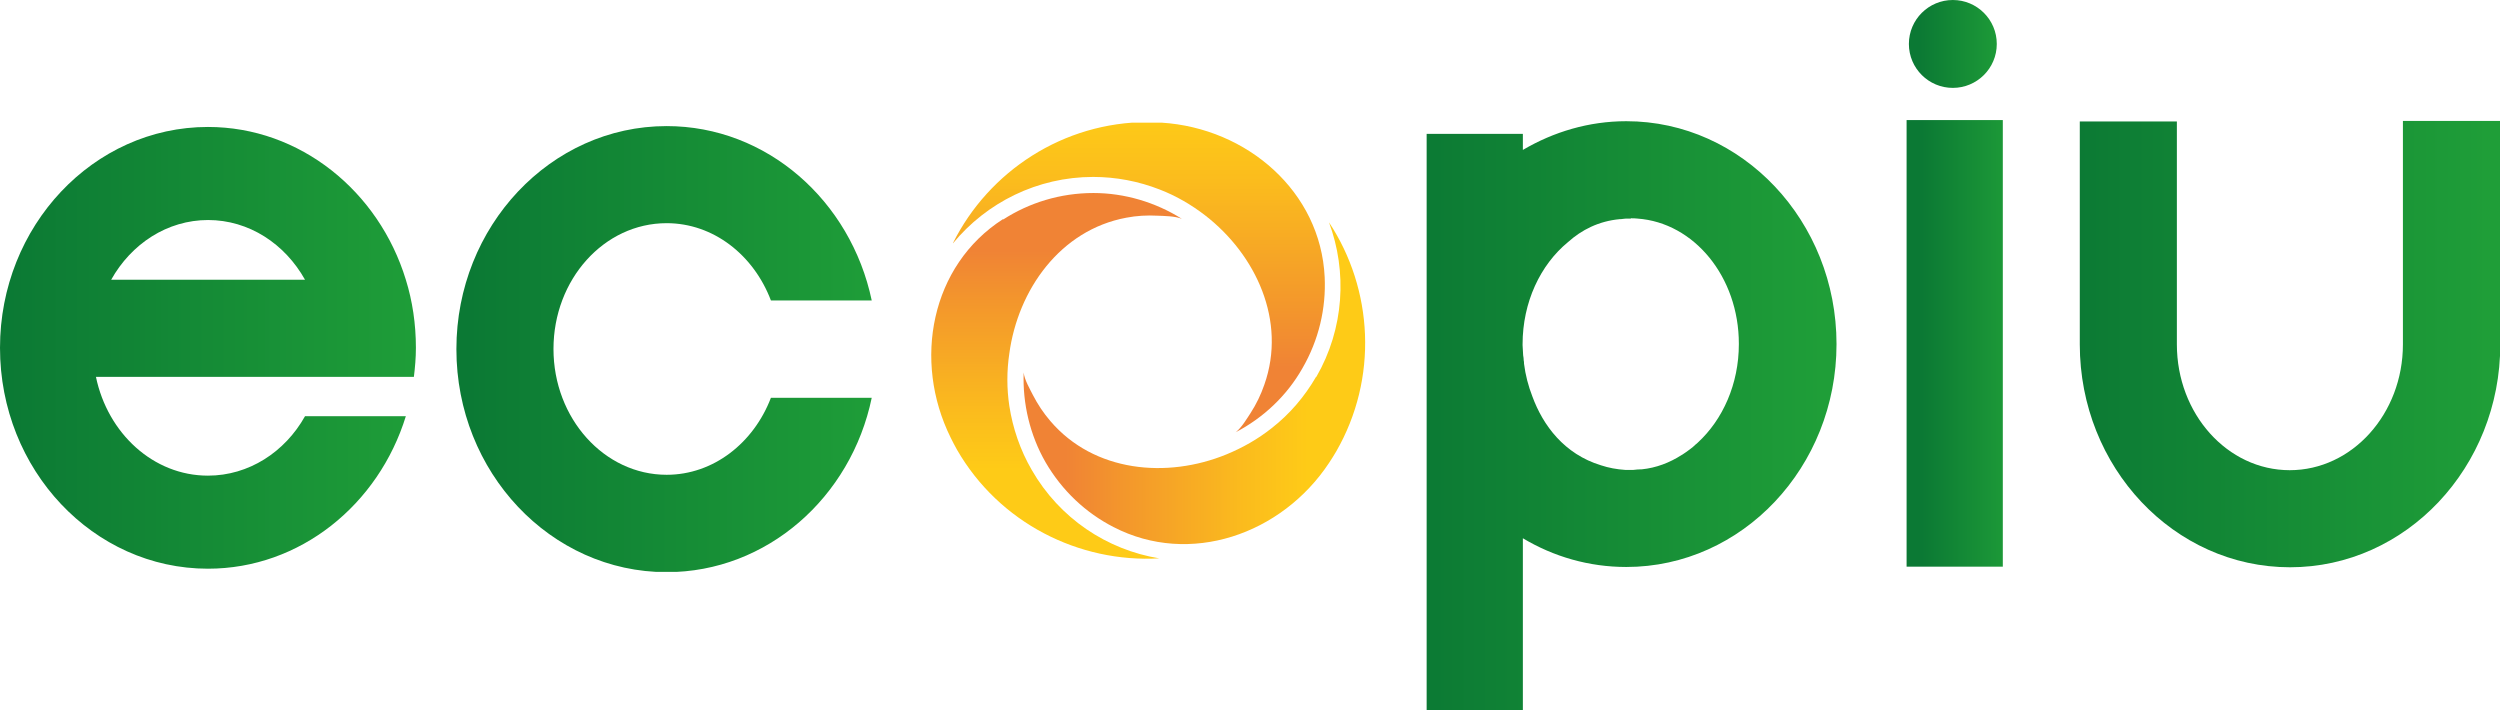 <svg xmlns="http://www.w3.org/2000/svg" xmlns:xlink="http://www.w3.org/1999/xlink" id="Livello_2" viewBox="0 0 87.04 24.72"><defs><style>      .cls-1 {        clip-path: url(#clippath-6);      }      .cls-2 {        clip-path: url(#clippath-7);      }      .cls-3 {        fill: url(#Sfumatura_senza_nome_4-2);      }      .cls-4 {        clip-path: url(#clippath-4);      }      .cls-5 {        fill: url(#Sfumatura_senza_nome_10-2);      }      .cls-6 {        fill: url(#Sfumatura_senza_nome_10-4);      }      .cls-7 {        fill: url(#Sfumatura_senza_nome_10-5);      }      .cls-8 {        fill: none;      }      .cls-9 {        clip-path: url(#clippath-1);      }      .cls-10 {        fill: url(#Sfumatura_senza_nome_10);      }      .cls-11 {        clip-path: url(#clippath-5);      }      .cls-12 {        clip-path: url(#clippath-8);      }      .cls-13 {        clip-path: url(#clippath-3);      }      .cls-14 {        fill: url(#Sfumatura_senza_nome_4-3);      }      .cls-15 {        clip-path: url(#clippath-2);      }      .cls-16 {        fill: url(#Sfumatura_senza_nome_10-3);      }      .cls-17 {        fill: url(#Sfumatura_senza_nome_10-6);      }      .cls-18 {        fill: url(#Sfumatura_senza_nome_4);      }      .cls-19 {        clip-path: url(#clippath);      }    </style><clipPath id="clippath"><path class="cls-8" d="M33.18,8.47c1.17-1.42,2.94-2.31,4.88-2.31.79,0,1.58.15,2.32.44.57.22,1.1.53,1.58.9,1.77,1.37,2.84,3.68,2.06,5.89-.12.35-.28.68-.48.99-.12.18-.31.51-.52.67.96-.5,1.78-1.27,2.32-2.22.58-1,.83-2.1.78-3.18-.14-2.98-2.7-5.19-5.68-5.38-.16-.01-.32-.02-.47-.02-2.95,0-5.54,1.71-6.79,4.21"></path></clipPath><linearGradient id="Sfumatura_senza_nome_4" data-name="Sfumatura senza nome 4" x1="-136.48" y1="261.97" x2="-135.48" y2="261.97" gradientTransform="translate(-2256.03 1199.58) rotate(90) scale(8.76 -8.76)" gradientUnits="userSpaceOnUse"><stop offset="0" stop-color="#fecb17"></stop><stop offset=".26" stop-color="#fbbc1d"></stop><stop offset=".77" stop-color="#f3962c"></stop><stop offset="1" stop-color="#f08335"></stop></linearGradient><clipPath id="clippath-1"><path class="cls-8" d="M34.92,7.63c-2.51,1.61-3.15,4.93-1.82,7.61.07.14.14.28.22.42,1.47,2.55,4.25,3.94,7.04,3.78-1.82-.3-3.47-1.39-4.44-3.08-.4-.69-.66-1.45-.78-2.23-.09-.6-.09-1.22,0-1.82.3-2.22,1.77-4.3,4.07-4.73.36-.07.73-.09,1.1-.07.22.01.6.01.84.11-.92-.58-2-.9-3.08-.9-1.16,0-2.24.34-3.14.92"></path></clipPath><linearGradient id="Sfumatura_senza_nome_4-2" data-name="Sfumatura senza nome 4" y1="262.01" y2="262.01" gradientTransform="translate(2039.13 -1026.35) rotate(-90) scale(7.64 -7.64)" xlink:href="#Sfumatura_senza_nome_4"></linearGradient><clipPath id="clippath-2"><path class="cls-8" d="M45.82,13.12c-.4.69-.92,1.3-1.55,1.79-.48.38-1.01.68-1.57.91-2.07.85-4.61.62-6.13-1.16-.24-.28-.44-.58-.61-.91-.1-.2-.29-.52-.32-.78-.04,1.08.22,2.18.76,3.12.58,1,1.41,1.77,2.37,2.26,2.65,1.37,5.85.26,7.5-2.23.09-.13.17-.27.25-.4,1.47-2.55,1.29-5.65-.25-7.98.64,1.72.53,3.7-.44,5.38"></path></clipPath><linearGradient id="Sfumatura_senza_nome_4-3" data-name="Sfumatura senza nome 4" y1="262.01" y2="262.01" gradientTransform="translate(-1103.63 -2191.54) rotate(-180) scale(8.42 -8.42)" xlink:href="#Sfumatura_senza_nome_4"></linearGradient><clipPath id="clippath-3"><path class="cls-8" d="M7.24,7.66c1.43,0,2.68.83,3.38,2.08H3.87c.7-1.25,1.95-2.08,3.38-2.08M0,12.11c0,4.25,3.25,7.69,7.24,7.69,3.21,0,5.94-2.23,6.89-5.31h-3.51c-.7,1.25-1.96,2.07-3.38,2.07-1.9,0-3.49-1.47-3.9-3.44h11.07c.04-.33.07-.66.07-1.01,0-.83-.12-1.63-.35-2.37-.94-3.08-3.68-5.32-6.89-5.32C3.25,4.42,0,7.87,0,12.11"></path></clipPath><linearGradient id="Sfumatura_senza_nome_10" data-name="Sfumatura senza nome 10" x1="-136.48" y1="261.97" x2="-135.48" y2="261.97" gradientTransform="translate(1977.77 3808.39) scale(14.49 -14.49)" gradientUnits="userSpaceOnUse"><stop offset="0" stop-color="#0b7934"></stop><stop offset="1" stop-color="#1f9e38"></stop></linearGradient><clipPath id="clippath-4"><path class="cls-8" d="M15.89,12.16c0,4.28,3.28,7.76,7.32,7.76,3.49,0,6.42-2.6,7.14-6.07h-3.51c-.6,1.57-2,2.68-3.63,2.68-2.17,0-3.94-1.96-3.94-4.38s1.76-4.38,3.94-4.38c1.63,0,3.03,1.11,3.63,2.69h3.51c-.73-3.47-3.65-6.07-7.14-6.07-4.04,0-7.32,3.49-7.32,7.76"></path></clipPath><linearGradient id="Sfumatura_senza_nome_10-2" data-name="Sfumatura senza nome 10" x1="-136.48" y1="261.97" x2="-135.48" y2="261.97" gradientTransform="translate(1989.8 3801.03) scale(14.46 -14.46)" xlink:href="#Sfumatura_senza_nome_10"></linearGradient><clipPath id="clippath-5"><path class="cls-8" d="M56.78,7.6c.08,0,.15,0,.23.01h0c1.97.14,3.53,2.03,3.53,4.36,0,0,0,0,0,.01,0,1.39-.56,2.63-1.43,3.43-.02.02-.04.04-.07.06-.06.06-.13.12-.2.17-.09.07-.18.13-.27.19,0,0-.01,0-.02.01-.42.27-.89.45-1.39.5,0,0-.02,0-.02,0-.09,0-.18.01-.27.02-.04,0-.07,0-.1,0-.05,0-.09,0-.14,0h-.03s-.01,0-.02,0c-.29-.02-.57-.07-.84-.16-1.28-.39-2.02-1.39-2.39-2.4-.14-.36-.24-.74-.29-1.14,0-.04,0-.08-.01-.11,0-.06-.01-.12-.02-.18,0-.12-.02-.24-.02-.35,0,0,0-.01,0-.02,0,0,0-.01,0-.01,0-1.47.62-2.77,1.58-3.56.48-.43,1.07-.73,1.8-.8,0,0,.01,0,.02,0,.07,0,.13-.02.2-.02.03,0,.06,0,.1,0,.03,0,.05,0,.07,0M53.02,5.21v-.55h-3.35v20.06h3.35v-5.98c1.07.64,2.3,1,3.6,1,4.04,0,7.32-3.48,7.32-7.76s-3.28-7.76-7.32-7.76c-1.3,0-2.53.37-3.6,1"></path></clipPath><linearGradient id="Sfumatura_senza_nome_10-3" data-name="Sfumatura senza nome 10" x1="-136.48" y1="261.97" x2="-135.48" y2="261.97" gradientTransform="translate(1996.77 3751.87) scale(14.27 -14.27)" xlink:href="#Sfumatura_senza_nome_10"></linearGradient><clipPath id="clippath-6"><rect class="cls-8" x="66.38" y="4.18" width="3.35" height="15.55"></rect></clipPath><linearGradient id="Sfumatura_senza_nome_10-4" data-name="Sfumatura senza nome 10" x1="-136.48" y1="261.97" x2="-135.48" y2="261.97" gradientTransform="translate(524.11 890.55) scale(3.35 -3.35)" xlink:href="#Sfumatura_senza_nome_10"></linearGradient><clipPath id="clippath-7"><path class="cls-8" d="M83.66,4.21v7.78c0,2.42-1.77,4.38-3.94,4.38s-3.93-1.96-3.93-4.38v-7.76h-3.38v7.76c0,4.28,3.28,7.76,7.32,7.76s7.32-3.48,7.32-7.76v-7.78h-3.38Z"></path></clipPath><linearGradient id="Sfumatura_senza_nome_10-5" data-name="Sfumatura senza nome 10" x1="-136.48" y1="261.97" x2="-135.48" y2="261.97" gradientTransform="translate(2070.05 3846.42) scale(14.64 -14.64)" xlink:href="#Sfumatura_senza_nome_10"></linearGradient><clipPath id="clippath-8"><path class="cls-8" d="M66.46,1.53c0,.85.69,1.53,1.53,1.53s1.53-.68,1.53-1.53-.69-1.53-1.53-1.53-1.53.68-1.53,1.53"></path></clipPath><linearGradient id="Sfumatura_senza_nome_10-6" data-name="Sfumatura senza nome 10" x1="-136.48" y1="261.97" x2="-135.48" y2="261.97" gradientTransform="translate(484.43 803.81) scale(3.06 -3.06)" xlink:href="#Sfumatura_senza_nome_10"></linearGradient></defs><g id="Livello_1-2" data-name="Livello_1"><g class="cls-19"><rect class="cls-18" x="33.18" y="4.27" width="13" height="10.79"></rect></g><g class="cls-9"><rect class="cls-3" x="31.77" y="6.71" width="9.37" height="12.89"></rect></g><g class="cls-15"><rect class="cls-14" x="35.59" y="7.73" width="12.39" height="11.98"></rect></g><g class="cls-13"><rect class="cls-10" x="0" y="4.42" width="14.49" height="15.38"></rect></g><g class="cls-4"><rect class="cls-5" x="15.89" y="4.39" width="14.46" height="15.52"></rect></g><g class="cls-11"><rect class="cls-16" x="49.67" y="4.21" width="14.27" height="20.51"></rect></g><g class="cls-1"><rect class="cls-6" x="66.38" y="4.18" width="3.35" height="15.55"></rect></g><g class="cls-2"><rect class="cls-7" x="72.4" y="4.21" width="14.64" height="15.54"></rect></g><g class="cls-12"><rect class="cls-17" x="66.46" width="3.06" height="3.06"></rect></g></g></svg>